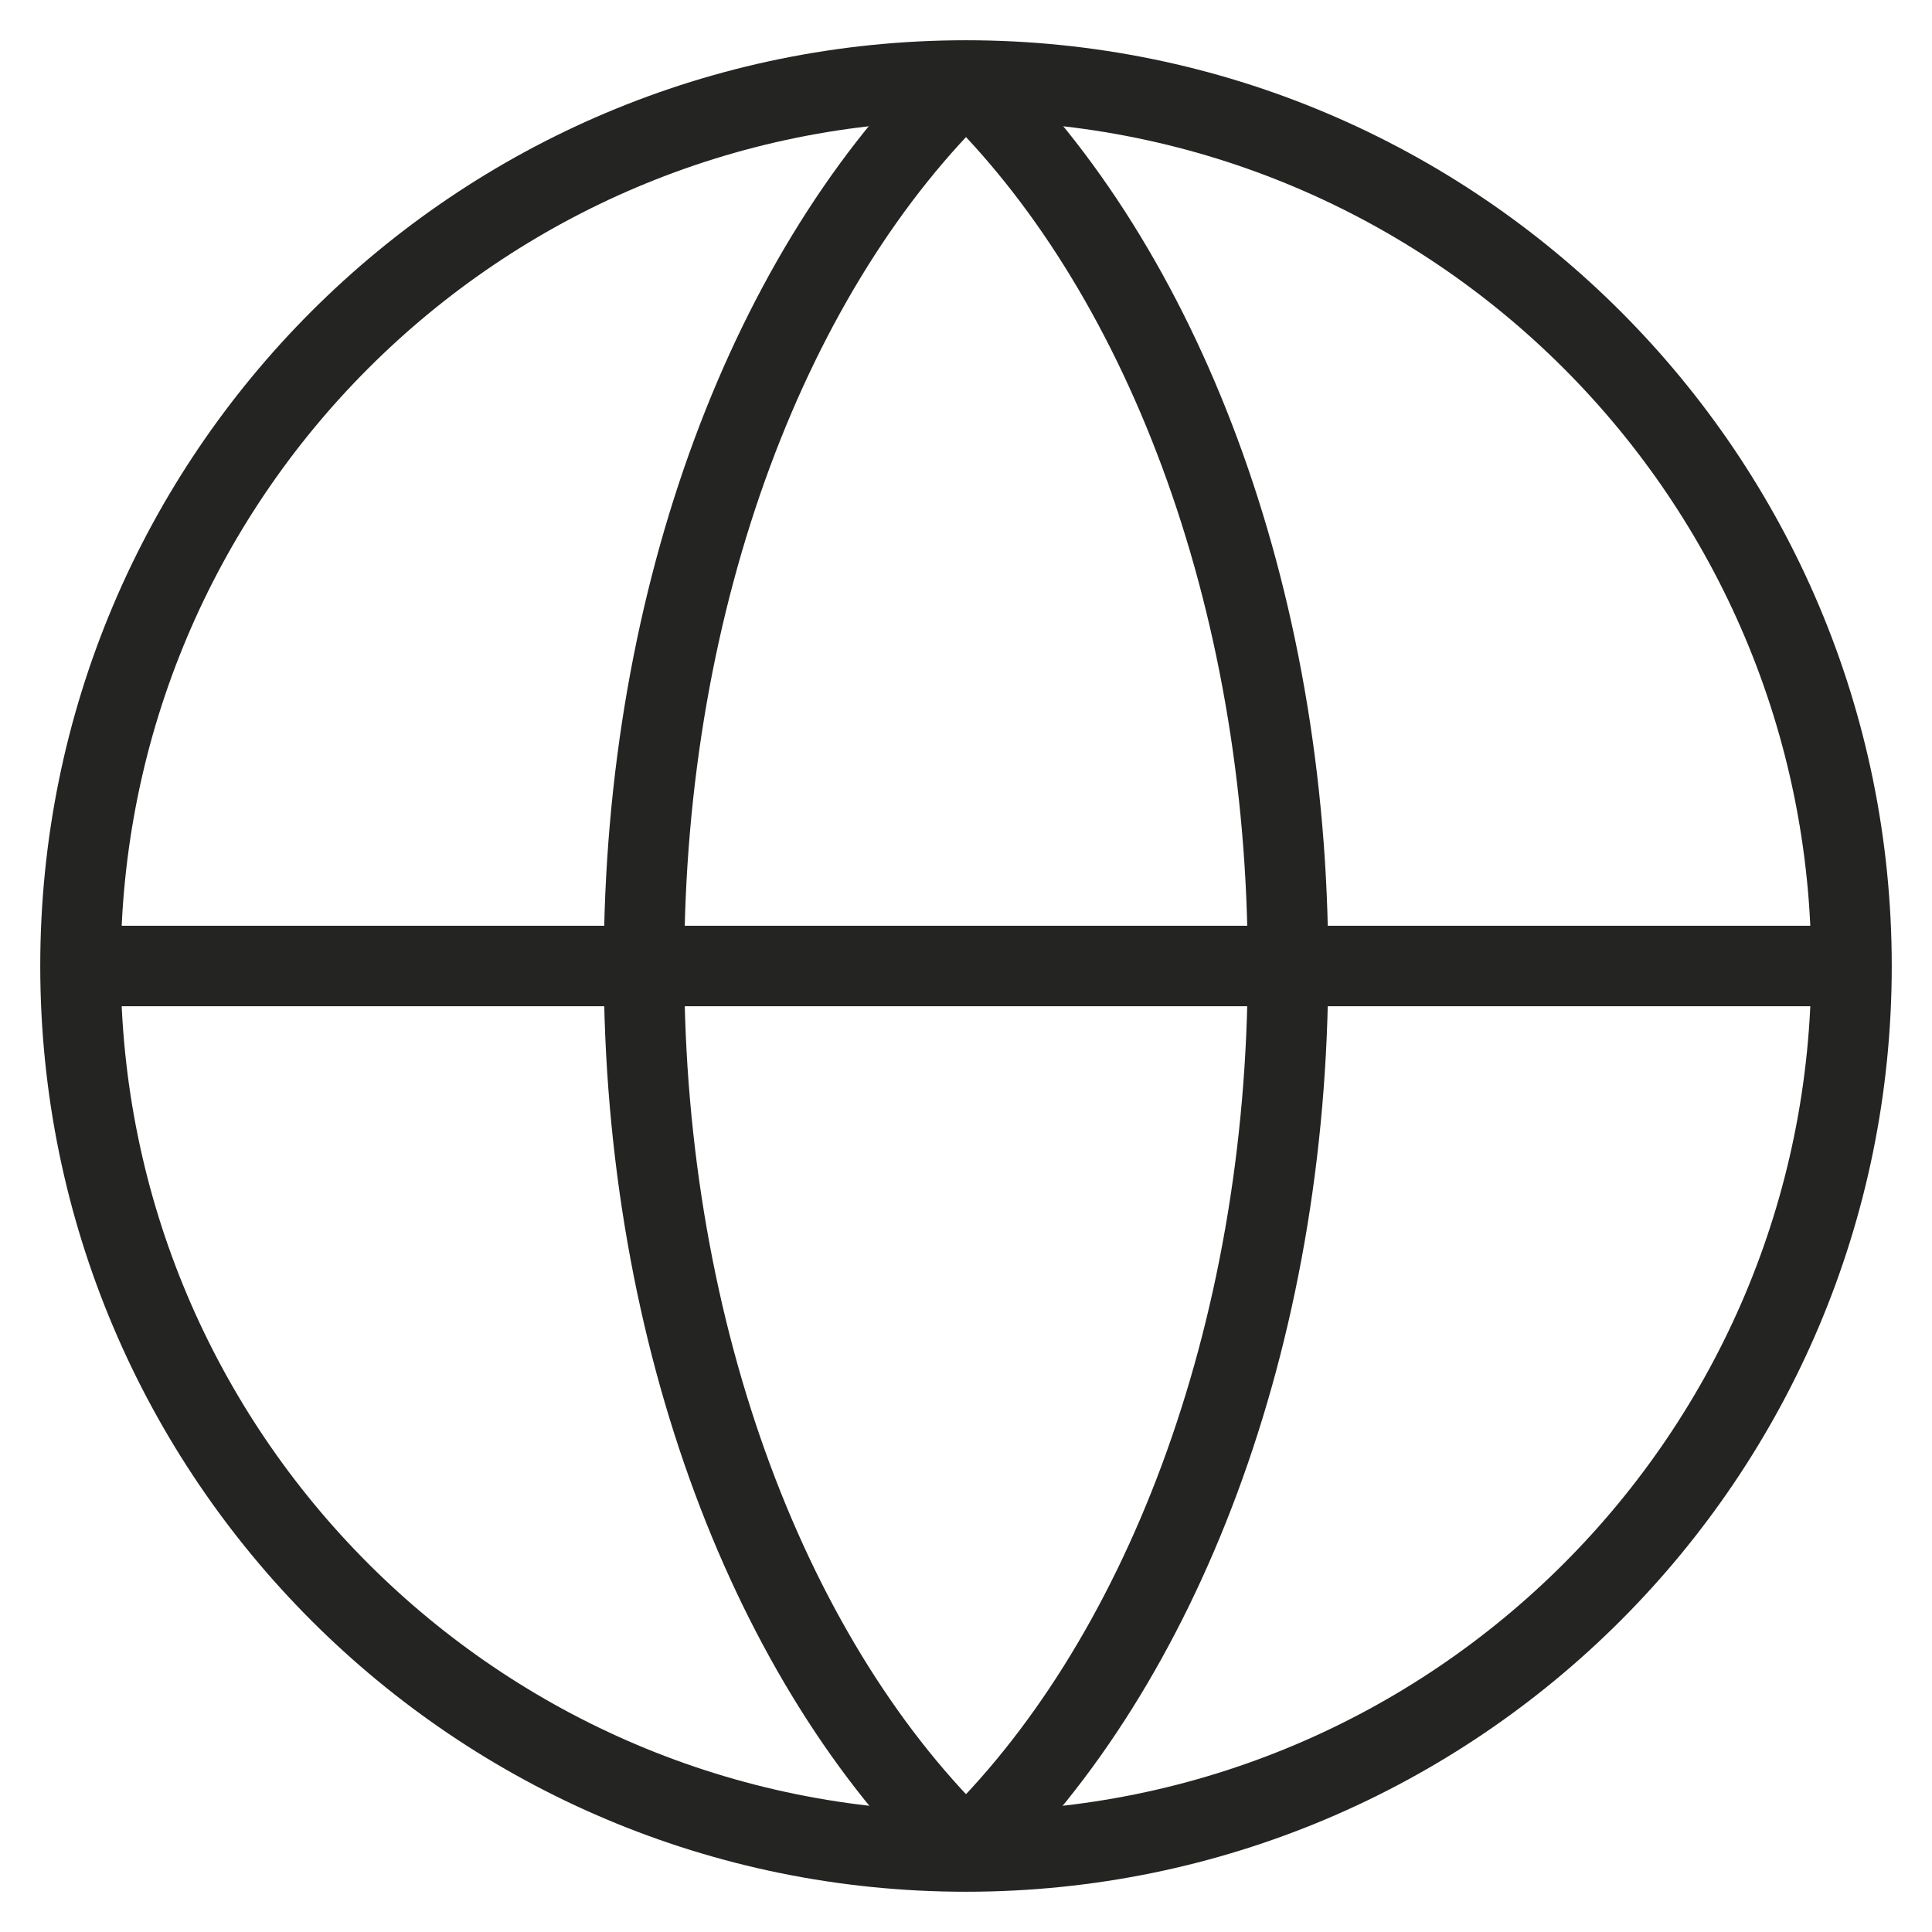 <svg width="24" height="24" viewBox="0 0 24 24" fill="none" xmlns="http://www.w3.org/2000/svg">
    <path
        d="M23 12C23 18.075 18.075 23 12 23C5.925 23 1 18.075 1 12M23 12C23 5.925 18.075 1 12 1C5.925 1 1 5.925 1 12M23 12H1"
        stroke="#242423" stroke-width="1" vector-effect="non-scaling-stroke" />
    <path d="M11.991 1C9.592 3.304 8 7.367 8 11.995C8 16.63 9.597 20.698 12 23" stroke="#242423"
        stroke-width="1" vector-effect="non-scaling-stroke" />
    <path d="M12.009 1C14.408 3.304 16 7.367 16 11.995C16 16.63 14.403 20.698 12 23" stroke="#242423"
        stroke-width="1" vector-effect="non-scaling-stroke" />
</svg>